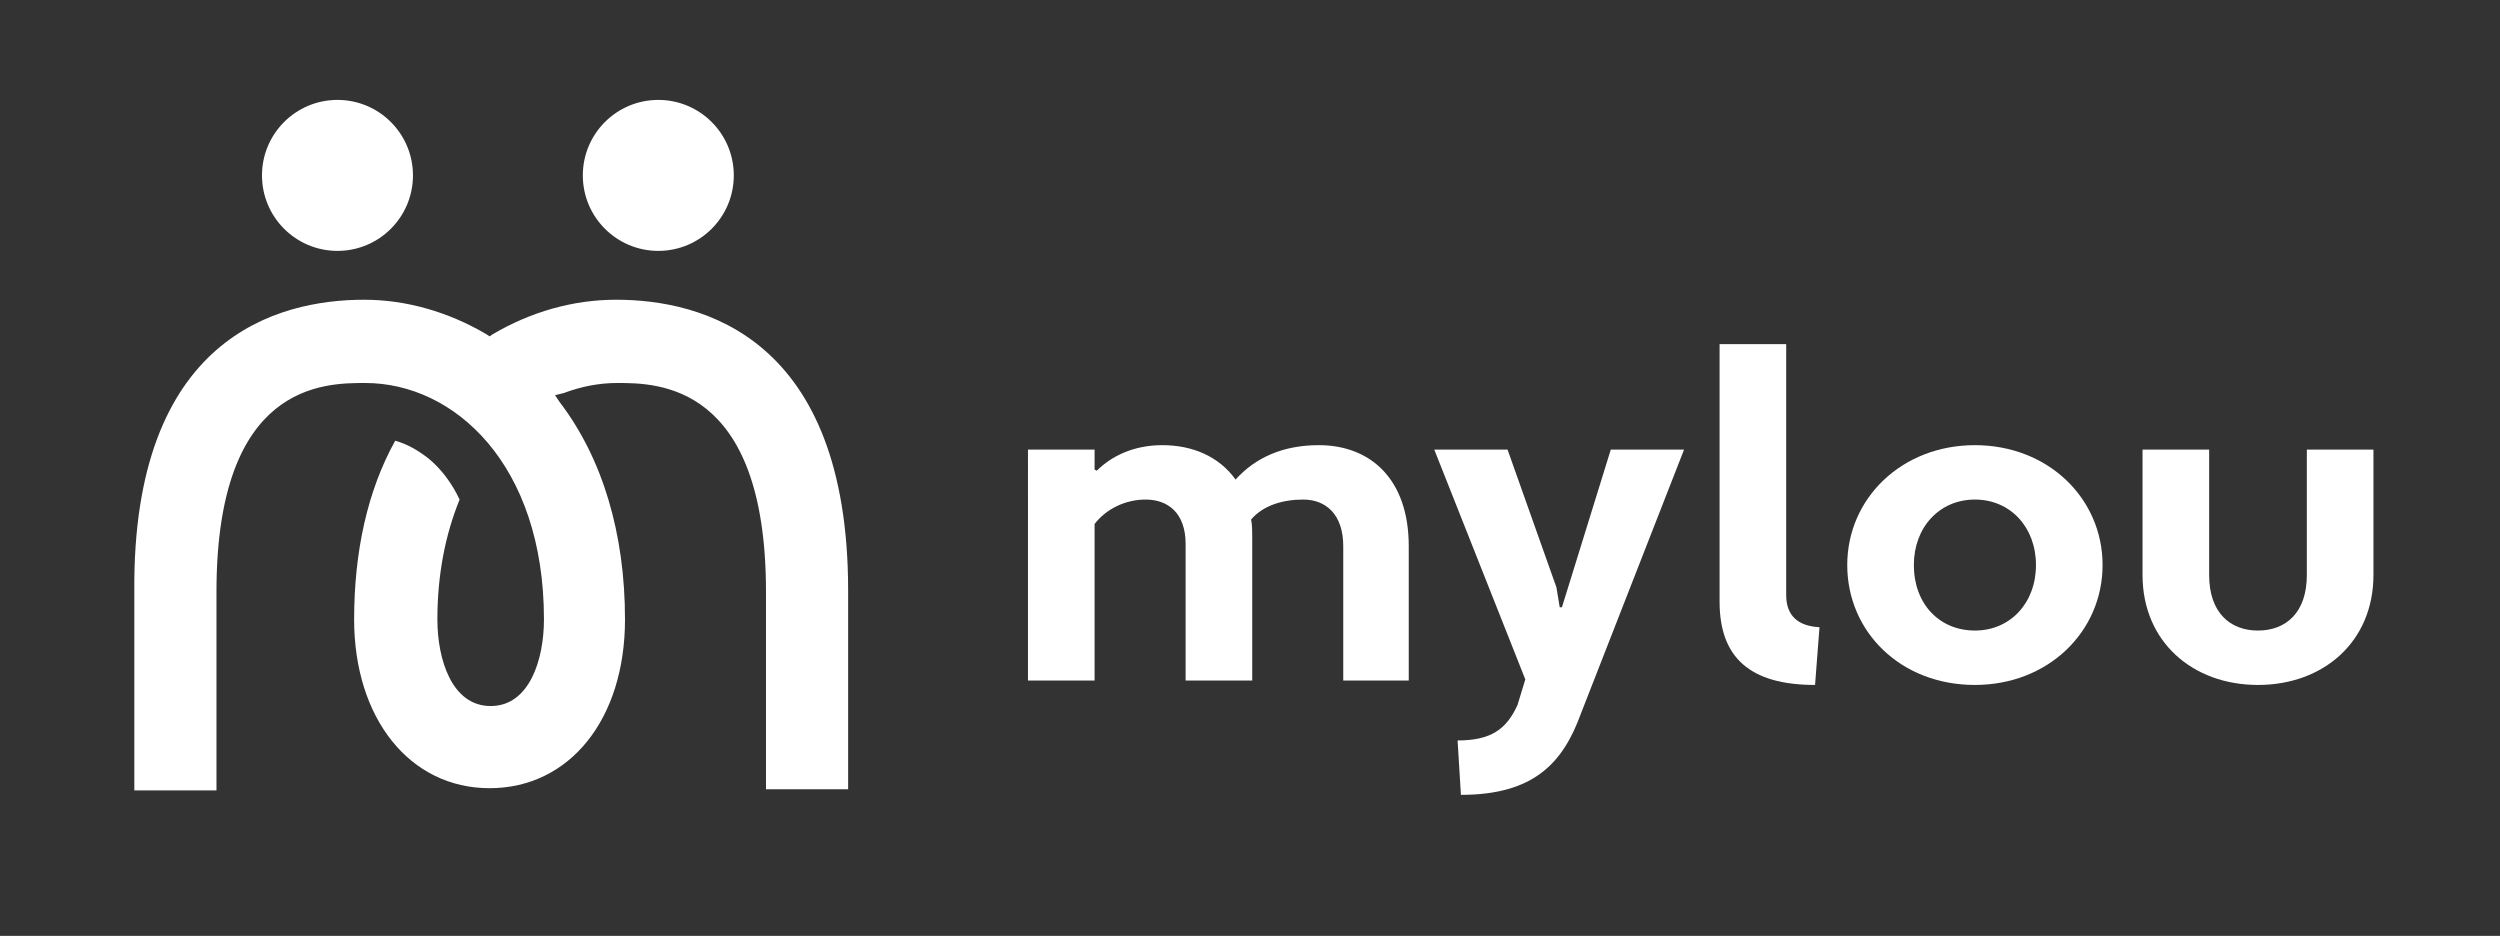 <?xml version="1.0" encoding="utf-8"?>
<!-- Generator: Adobe Illustrator 28.0.0, SVG Export Plug-In . SVG Version: 6.00 Build 0)  -->
<svg version="1.1" id="Layer_1" xmlns="http://www.w3.org/2000/svg" xmlns:xlink="http://www.w3.org/1999/xlink" x="0px" y="0px"
	 viewBox="0 0 225.2 84.3" style="enable-background:new 0 0 225.2 84.3;" xml:space="preserve">
<rect x="0" y="0" width="225.2" height="84.3" fill="#333333" stroke="none"/>
<style type="text/css">
	.st0{fill:#fff;}
</style>
<path class="st0" d="M32.8,27c3.8,0,7.6,1.1,11,3.1l0.3,0.2l0.3-0.2c3.4-2,7.2-3.1,11.1-3.1c7.8,0,20.9,3.4,20.9,26.2v17.9h-7.4
	V53.3c0-18.8-9.8-18.8-13.4-18.8c-1.6,0-3.2,0.3-4.8,0.9L50,35.6l0.4,0.6c3.9,5.1,5.9,11.9,5.9,19.6c0,9-5,15.2-12.2,15.2
	s-12.2-6.3-12.2-15.2c0-6.1,1.2-11.6,3.7-16.1c1.1,0.3,2.1,0.9,3,1.6c1.1,0.9,2.1,2.2,2.8,3.7c-1.3,3.2-2,6.8-2,10.8
	c0,3.6,1.3,7.8,4.8,7.8c3.5,0,4.8-4.2,4.8-7.8c0-14-8.1-21.3-16.1-21.3c-3.7,0-13.4,0-13.4,18.8v17.9h-7.4V53.3
	C11.9,30.4,25,27,32.8,27z"/>
<circle class="st0" cx="30.4" cy="15.8" r="6.8"/>
<circle class="st0" cx="59.3" cy="15.8" r="6.8"/>
<g>
	<path class="st0" d="M127,61.3h-6V49.2c0-2.9-1.6-4.2-3.6-4.2c-1.8,0-3.6,0.5-4.7,1.8c0.1,0.5,0.1,1,0.1,1.5v13h-6V49
		c0-2.8-1.6-4-3.6-4c-1.9,0-3.6,0.9-4.6,2.2v14.1h-6V40.5h6v1.8l0.2,0.1c1.3-1.3,3.3-2.3,5.9-2.3c2.7,0,5.1,1,6.6,3.1
		c1.8-2,4.3-3.1,7.5-3.1c4.6,0,8.1,3,8.1,9.1V61.3z"/>
	<path class="st0" d="M140.2,52.9l0.3,1.8l0.2,0l4.4-14.2h6.6l-9.3,23.8c-1.6,4.4-4.2,7.3-10.8,7.3l-0.3-4.9c3,0,4.4-1,5.4-3.2
		l0.7-2.3l-8.2-20.7h6.6L140.2,52.9z"/>
	<path class="st0" d="M163.5,61.7c-5.9,0-8.6-2.5-8.6-7.5V31h6v22.6c0,1.9,1.1,2.8,3,2.9L163.5,61.7z"/>
	<path class="st0" d="M177.9,40.1c6.6,0,11.5,4.8,11.5,10.8c0,6-4.9,10.8-11.5,10.8c-6.7,0-11.5-4.8-11.5-10.8
		C166.4,44.9,171.3,40.1,177.9,40.1z M177.9,56.8c3.2,0,5.5-2.5,5.5-5.9c0-3.4-2.3-5.9-5.5-5.9c-3.2,0-5.5,2.5-5.5,5.9
		C172.4,54.4,174.7,56.8,177.9,56.8z"/>
	<path class="st0" d="M213.8,51.8c0,6-4.5,9.9-10.4,9.9c-5.9,0-10.4-3.9-10.4-9.9V40.5h6v11.3c0,3.4,1.9,5,4.4,5
		c2.5,0,4.4-1.6,4.4-5V40.5h6V51.8z"/>
</g>
</svg>
